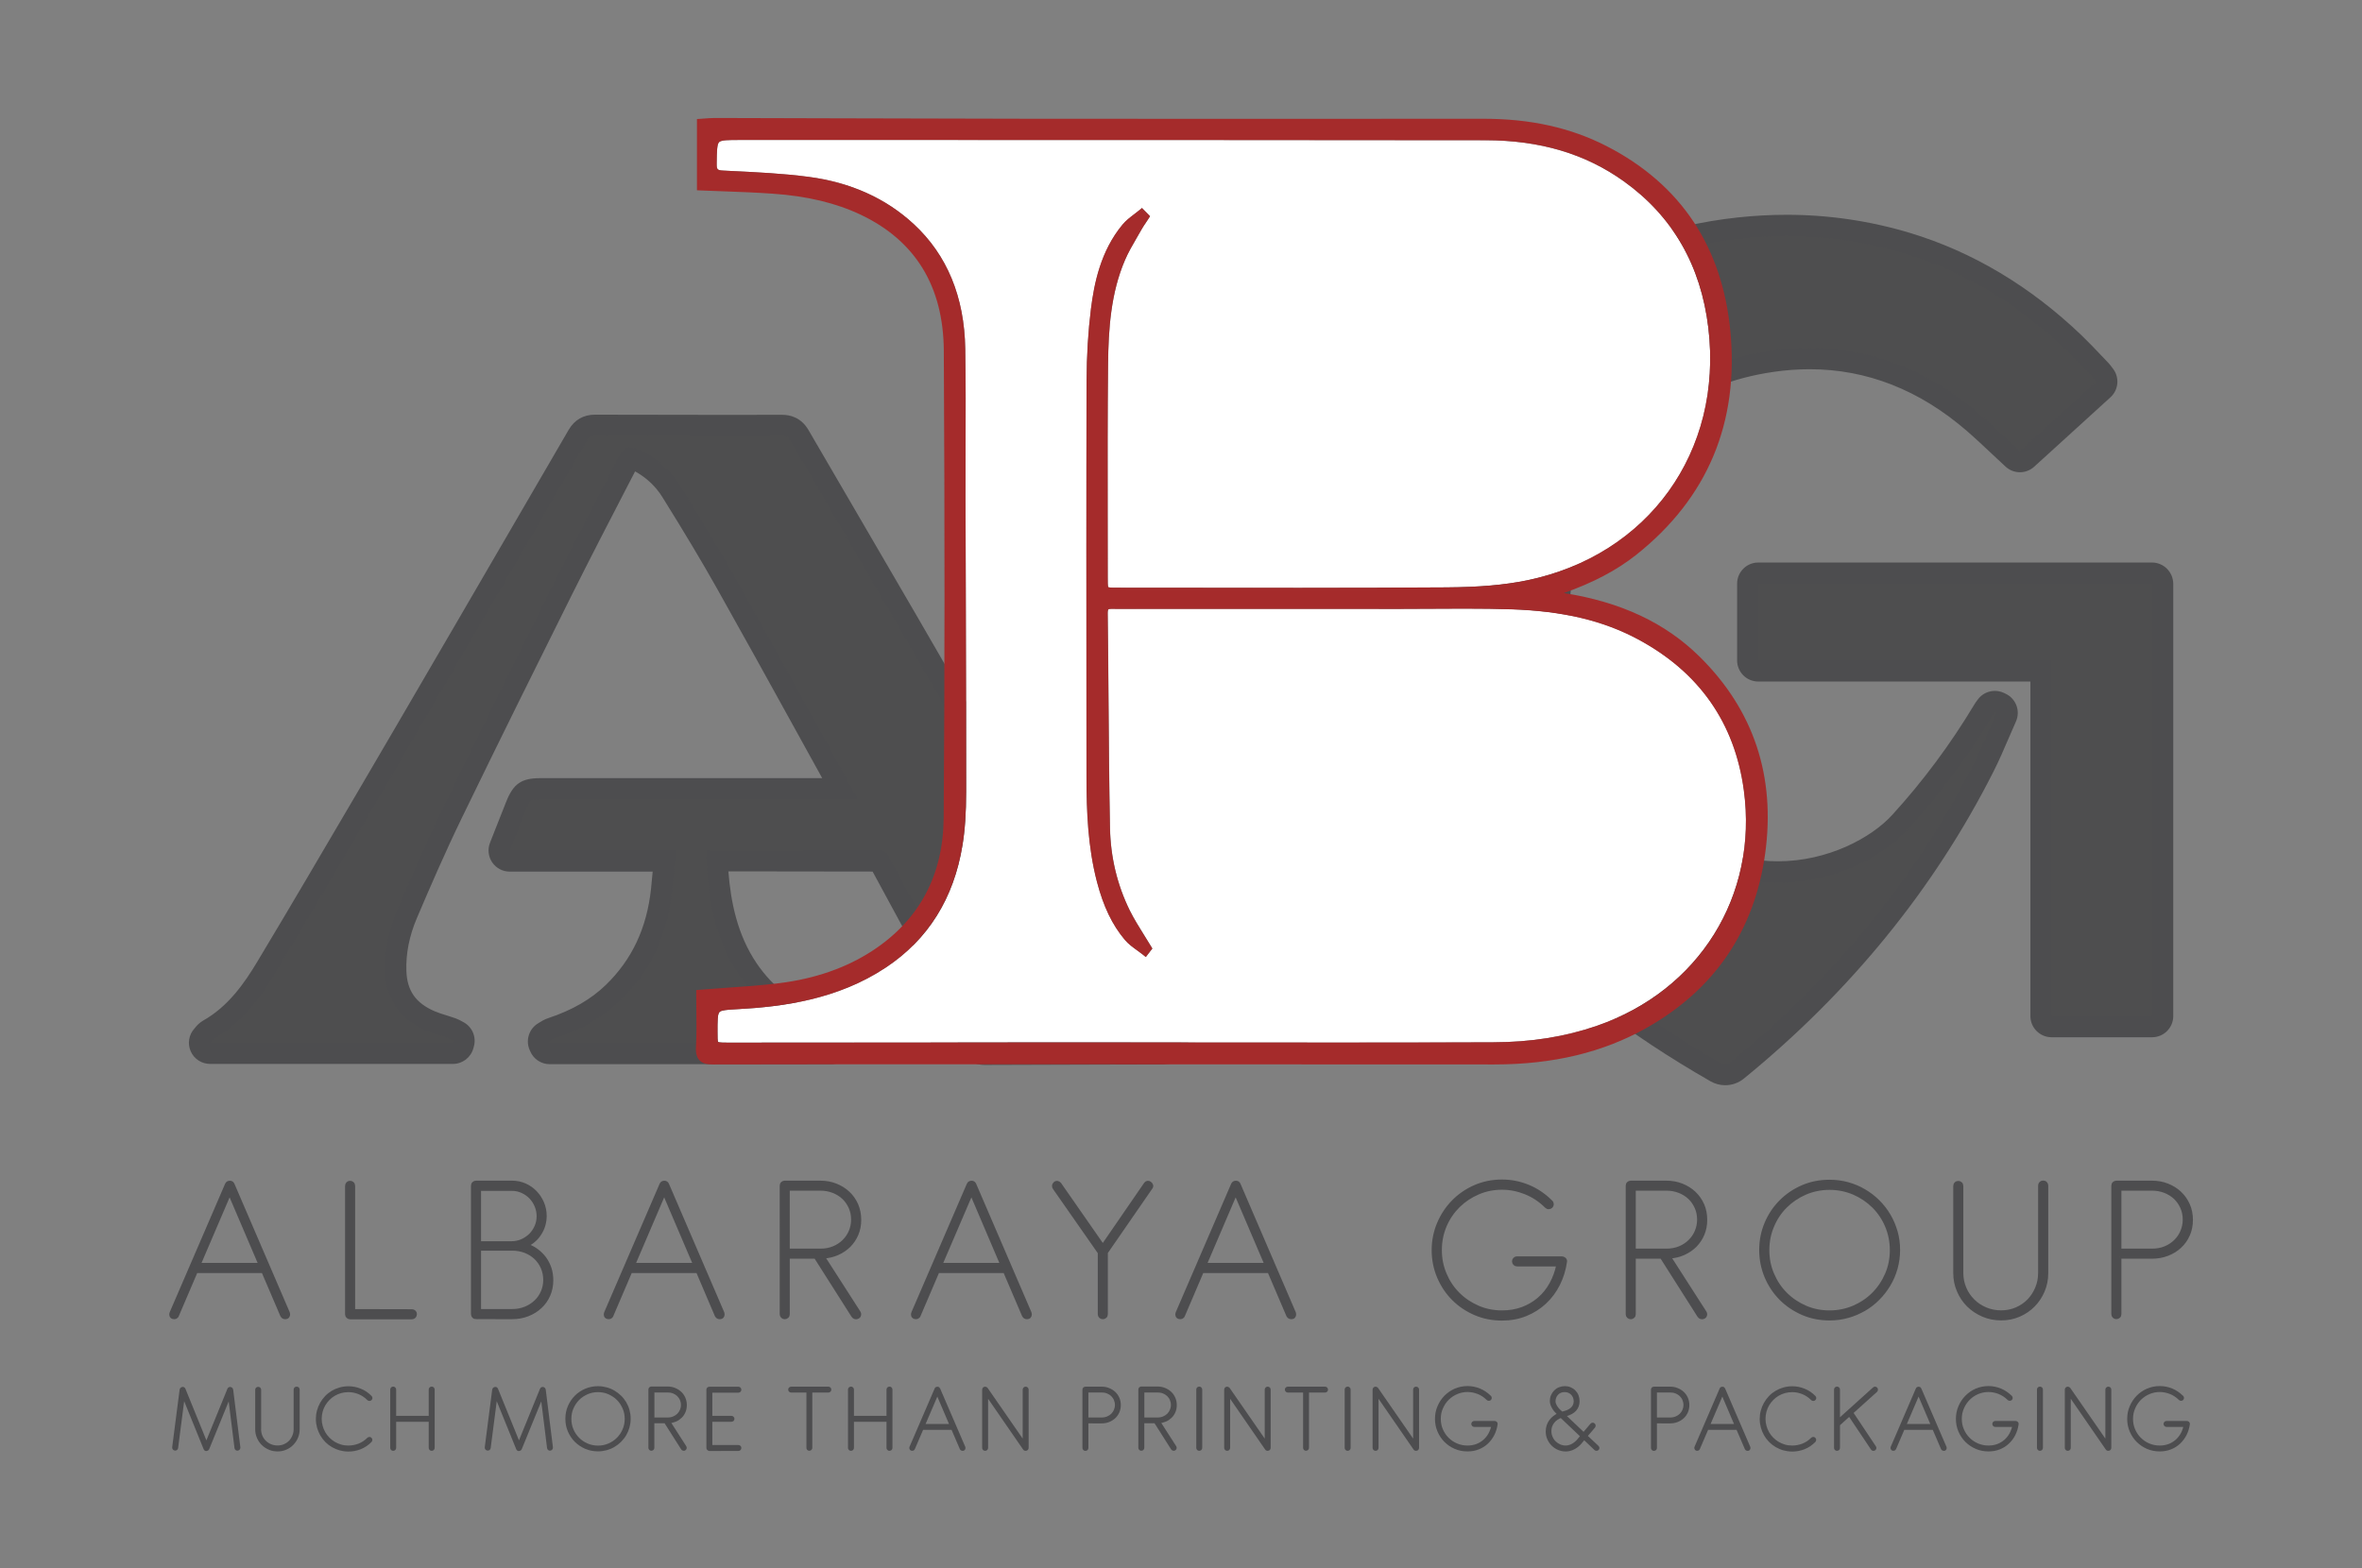 <?xml version="1.0" encoding="utf-8"?>
<!-- Generator: Adobe Illustrator 26.5.1, SVG Export Plug-In . SVG Version: 6.00 Build 0)  -->
<svg version="1.1" id="Layer_1" xmlns="http://www.w3.org/2000/svg" xmlns:xlink="http://www.w3.org/1999/xlink" x="0px" y="0px"
	 viewBox="0 0 361.28 239.89" style="enable-background:new 0 0 361.28 239.89;" xml:space="preserve">
<rect x="0" y="0" width="361.28" height="239.89" fill="#808080" stroke="none"/>
<style type="text/css">
	.st0{fill:#4D4D4F;stroke:#4D4D4F;stroke-width:0.5;stroke-miterlimit:10;}
	.st1{fill:#4D4D4F;stroke:#4D4D4F;stroke-width:0.43;stroke-linecap:round;stroke-linejoin:round;stroke-miterlimit:10;}
	.st2{fill:#4E4E4F;}
	.st3{fill:#4D4D4F;}
	.st4{fill:#FFFFFF;}
	.st5{fill:#A52B2B;}
</style>
<g>
	<g>
		<g>
			<path class="st0" d="M40.23,194.51H30l-2.88,6.74c-0.05,0.14-0.15,0.24-0.27,0.29c-0.13,0.05-0.27,0.05-0.42,0
				c-0.14-0.05-0.23-0.15-0.27-0.29c-0.04-0.14-0.03-0.27,0.03-0.4l8.47-19.64c0.1-0.22,0.26-0.32,0.5-0.32
				c0.23,0,0.38,0.11,0.47,0.32l8.45,19.64c0.05,0.14,0.06,0.28,0.02,0.41c-0.04,0.13-0.12,0.23-0.25,0.28
				c-0.14,0.05-0.28,0.06-0.42,0.01c-0.14-0.05-0.24-0.14-0.31-0.28L40.23,194.51z M30.45,193.46h9.33l-4.66-10.91L30.45,193.46z"/>
			<path class="st0" d="M54.08,200.53l8.92,0.02c0.15,0,0.27,0.05,0.37,0.14c0.1,0.09,0.15,0.21,0.15,0.35
				c0,0.16-0.05,0.29-0.15,0.4c-0.1,0.1-0.22,0.15-0.37,0.15h-9.46c-0.14,0-0.26-0.05-0.36-0.15c-0.1-0.1-0.15-0.22-0.15-0.37
				v-19.62c0-0.16,0.05-0.29,0.15-0.4c0.1-0.1,0.22-0.15,0.36-0.15c0.15,0,0.28,0.05,0.38,0.15c0.1,0.1,0.15,0.23,0.15,0.4V200.53z"
				/>
			<path class="st0" d="M72.8,201.58c-0.14,0-0.26-0.05-0.36-0.15c-0.1-0.1-0.15-0.22-0.15-0.37V181.4c0-0.15,0.05-0.28,0.15-0.37
				c0.1-0.1,0.22-0.15,0.36-0.15h5.51c0.71,0,1.37,0.14,1.99,0.41c0.61,0.27,1.15,0.65,1.6,1.12s0.81,1.01,1.07,1.63
				c0.26,0.62,0.4,1.28,0.4,1.98c0,0.5-0.07,0.97-0.2,1.42c-0.13,0.45-0.32,0.87-0.57,1.26c-0.24,0.39-0.53,0.74-0.87,1.04
				c-0.34,0.31-0.72,0.56-1.14,0.77c0.56,0.19,1.08,0.46,1.54,0.81c0.47,0.35,0.87,0.75,1.2,1.2c0.33,0.46,0.59,0.97,0.78,1.54
				c0.18,0.57,0.27,1.17,0.27,1.8c0,0.83-0.15,1.59-0.46,2.29c-0.31,0.7-0.73,1.3-1.28,1.8c-0.54,0.51-1.18,0.9-1.92,1.19
				c-0.73,0.29-1.52,0.43-2.36,0.43H72.8z M73.33,181.94v8.21h4.87c0.59,0,1.14-0.11,1.65-0.34c0.51-0.23,0.94-0.53,1.31-0.9
				c0.37-0.38,0.65-0.81,0.86-1.3s0.31-1,0.31-1.54c0-0.53-0.1-1.04-0.3-1.54c-0.2-0.5-0.48-0.93-0.84-1.32
				c-0.36-0.38-0.79-0.69-1.29-0.92c-0.5-0.23-1.03-0.35-1.62-0.35H73.33z M73.33,191.1v9.42h5.04c0.72,0,1.39-0.13,2-0.38
				c0.61-0.25,1.13-0.59,1.58-1.02c0.44-0.42,0.78-0.92,1.03-1.5c0.24-0.57,0.36-1.17,0.36-1.81c0-0.67-0.13-1.29-0.38-1.87
				c-0.25-0.58-0.6-1.08-1.04-1.5c-0.44-0.42-0.97-0.75-1.58-0.99s-1.28-0.36-2-0.36H73.33z"/>
			<path class="st0" d="M106.7,194.51H96.46l-2.88,6.74c-0.05,0.14-0.15,0.24-0.27,0.29c-0.13,0.05-0.27,0.05-0.42,0
				c-0.14-0.05-0.23-0.15-0.27-0.29c-0.04-0.14-0.03-0.27,0.03-0.4l8.47-19.64c0.1-0.22,0.26-0.32,0.5-0.32
				c0.23,0,0.38,0.11,0.47,0.32l8.45,19.64c0.05,0.14,0.06,0.28,0.02,0.41s-0.12,0.23-0.25,0.28c-0.14,0.05-0.28,0.06-0.42,0.01
				c-0.14-0.05-0.24-0.14-0.31-0.28L106.7,194.51z M96.92,193.46h9.33l-4.66-10.91L96.92,193.46z"/>
			<path class="st0" d="M131.48,186.62c0,0.8-0.14,1.53-0.42,2.2s-0.67,1.25-1.16,1.75c-0.5,0.5-1.08,0.89-1.76,1.2
				c-0.68,0.3-1.41,0.48-2.2,0.53l5.45,8.49c0.09,0.16,0.1,0.32,0.05,0.46c-0.05,0.15-0.16,0.25-0.31,0.3
				c-0.13,0.05-0.26,0.06-0.38,0.01c-0.12-0.05-0.22-0.13-0.3-0.25l-5.71-8.99h-4.19v8.74c0,0.15-0.05,0.28-0.15,0.37
				c-0.1,0.1-0.23,0.15-0.38,0.15c-0.14,0-0.26-0.05-0.36-0.15c-0.1-0.1-0.15-0.22-0.15-0.37V181.4c0-0.15,0.05-0.28,0.15-0.37
				c0.1-0.1,0.22-0.15,0.36-0.15h5.45c0.84,0,1.63,0.14,2.36,0.43c0.73,0.29,1.37,0.68,1.92,1.2c0.54,0.51,0.97,1.12,1.28,1.82
				C131.32,185.03,131.48,185.79,131.48,186.62z M120.55,181.92v9.36h4.95c0.72,0,1.38-0.12,1.99-0.37s1.12-0.59,1.56-1.02
				c0.44-0.43,0.78-0.93,1.02-1.5c0.24-0.57,0.36-1.17,0.36-1.8c0-0.66-0.12-1.27-0.37-1.84c-0.25-0.57-0.59-1.07-1.03-1.49
				s-0.97-0.75-1.58-0.99c-0.61-0.24-1.27-0.36-2-0.36H120.55z"/>
			<path class="st0" d="M153.68,194.51h-10.23l-2.88,6.74c-0.05,0.14-0.15,0.24-0.27,0.29s-0.27,0.05-0.42,0
				c-0.14-0.05-0.23-0.15-0.27-0.29c-0.04-0.14-0.03-0.27,0.03-0.4l8.47-19.64c0.1-0.22,0.26-0.32,0.5-0.32
				c0.23,0,0.38,0.11,0.47,0.32l8.45,19.64c0.05,0.14,0.06,0.28,0.02,0.41c-0.04,0.13-0.12,0.23-0.25,0.28
				c-0.14,0.05-0.28,0.06-0.42,0.01c-0.14-0.05-0.24-0.14-0.31-0.28L153.68,194.51z M143.9,193.46h9.33l-4.65-10.91L143.9,193.46z"
				/>
			<path class="st0" d="M168.68,190.6l6.55-9.52c0.09-0.11,0.19-0.17,0.32-0.18c0.12-0.01,0.23,0.02,0.33,0.1
				c0.12,0.08,0.2,0.19,0.25,0.33s0,0.3-0.14,0.46l-6.79,9.83v9.44c0,0.15-0.05,0.28-0.15,0.37c-0.1,0.1-0.22,0.15-0.37,0.15
				s-0.27-0.05-0.37-0.15c-0.1-0.1-0.15-0.22-0.15-0.37v-9.42l-6.87-9.84c-0.1-0.12-0.14-0.25-0.13-0.39
				c0.01-0.14,0.08-0.26,0.19-0.37c0.11-0.1,0.23-0.14,0.38-0.12c0.15,0.02,0.26,0.08,0.35,0.2L168.68,190.6z"/>
			<path class="st0" d="M194.11,194.51h-10.23l-2.88,6.74c-0.05,0.14-0.15,0.24-0.27,0.29s-0.27,0.05-0.42,0
				c-0.14-0.05-0.23-0.15-0.27-0.29c-0.04-0.14-0.03-0.27,0.03-0.4l8.47-19.64c0.1-0.22,0.26-0.32,0.5-0.32
				c0.23,0,0.38,0.11,0.47,0.32l8.45,19.64c0.05,0.14,0.06,0.28,0.02,0.41s-0.12,0.23-0.25,0.28c-0.14,0.05-0.28,0.06-0.42,0.01
				c-0.14-0.05-0.24-0.14-0.31-0.28L194.11,194.51z M184.33,193.46h9.33L189,182.55L184.33,193.46z"/>
			<path class="st0" d="M220.29,191.25c0,1.31,0.25,2.55,0.74,3.7c0.49,1.15,1.16,2.16,2.02,3.01c0.86,0.86,1.86,1.53,3.01,2.03
				c1.15,0.5,2.38,0.74,3.69,0.74c1.13,0,2.17-0.18,3.12-0.53c0.95-0.36,1.79-0.85,2.53-1.49c0.74-0.64,1.35-1.4,1.84-2.29
				c0.49-0.89,0.84-1.86,1.06-2.92h-6.26c-0.15,0-0.27-0.05-0.37-0.15c-0.1-0.1-0.15-0.23-0.15-0.38c0-0.14,0.05-0.26,0.15-0.36
				c0.1-0.1,0.22-0.15,0.37-0.15h6.82c0.16,0,0.3,0.05,0.42,0.15c0.12,0.1,0.17,0.22,0.16,0.37c-0.17,1.25-0.53,2.41-1.07,3.49
				c-0.54,1.08-1.23,2.01-2.08,2.8c-0.85,0.79-1.82,1.4-2.93,1.85c-1.11,0.45-2.32,0.67-3.62,0.67c-1.47,0-2.84-0.27-4.11-0.82
				c-1.28-0.55-2.39-1.3-3.34-2.25c-0.95-0.95-1.69-2.07-2.24-3.35c-0.54-1.28-0.82-2.64-0.82-4.1c0-1.43,0.27-2.79,0.81-4.07
				c0.54-1.28,1.28-2.4,2.22-3.36c0.94-0.96,2.05-1.73,3.33-2.29c1.28-0.56,2.66-0.84,4.15-0.84c1.38,0,2.71,0.26,4,0.79
				c1.29,0.53,2.45,1.31,3.5,2.36c0.12,0.12,0.17,0.25,0.17,0.38c-0.01,0.14-0.06,0.26-0.15,0.36c-0.11,0.1-0.23,0.15-0.37,0.15
				c-0.14,0.01-0.27-0.05-0.39-0.17c-0.94-0.93-1.99-1.63-3.17-2.1c-1.17-0.47-2.37-0.71-3.59-0.71c-1.28,0-2.5,0.24-3.64,0.73
				c-1.14,0.49-2.14,1.15-3.01,2c-0.86,0.85-1.55,1.85-2.05,3.01C220.55,188.66,220.29,189.91,220.29,191.25z"/>
			<path class="st0" d="M260.88,186.62c0,0.8-0.14,1.53-0.42,2.2s-0.67,1.25-1.16,1.75c-0.5,0.5-1.08,0.89-1.76,1.2
				s-1.41,0.48-2.2,0.53l5.45,8.49c0.09,0.16,0.1,0.32,0.05,0.46c-0.05,0.15-0.16,0.25-0.31,0.3c-0.13,0.05-0.26,0.06-0.38,0.01
				c-0.12-0.05-0.22-0.13-0.3-0.25l-5.71-8.99h-4.19v8.74c0,0.15-0.05,0.28-0.15,0.37s-0.23,0.15-0.38,0.15
				c-0.14,0-0.26-0.05-0.36-0.15s-0.15-0.22-0.15-0.37V181.4c0-0.15,0.05-0.28,0.15-0.37s0.22-0.15,0.36-0.15h5.45
				c0.84,0,1.63,0.14,2.36,0.43c0.73,0.29,1.37,0.68,1.92,1.2c0.54,0.51,0.97,1.12,1.28,1.82
				C260.73,185.03,260.88,185.79,260.88,186.62z M249.95,181.92v9.36h4.95c0.72,0,1.38-0.12,1.99-0.37s1.12-0.59,1.56-1.02
				c0.44-0.43,0.78-0.93,1.02-1.5c0.24-0.57,0.36-1.17,0.36-1.8c0-0.66-0.12-1.27-0.37-1.84s-0.59-1.07-1.03-1.49
				c-0.44-0.42-0.97-0.75-1.58-0.99c-0.61-0.24-1.27-0.36-2-0.36H249.95z"/>
			<path class="st0" d="M279.84,180.74c0.97,0,1.9,0.12,2.8,0.37s1.73,0.6,2.51,1.06c0.78,0.46,1.49,1,2.13,1.64
				c0.64,0.64,1.19,1.34,1.65,2.12c0.46,0.78,0.81,1.62,1.07,2.51s0.38,1.83,0.38,2.8c0,0.97-0.13,1.9-0.38,2.8
				c-0.25,0.9-0.61,1.74-1.07,2.51s-1.01,1.49-1.65,2.13c-0.64,0.65-1.35,1.2-2.13,1.65c-0.78,0.45-1.62,0.81-2.51,1.06
				s-1.83,0.38-2.8,0.38c-1.46,0-2.84-0.27-4.11-0.82s-2.39-1.3-3.34-2.25c-0.95-0.95-1.69-2.07-2.24-3.35
				c-0.54-1.28-0.82-2.65-0.82-4.11c0-1.46,0.27-2.82,0.82-4.1c0.54-1.28,1.29-2.39,2.24-3.34s2.06-1.7,3.34-2.25
				S278.38,180.74,279.84,180.74z M279.84,181.79c-1.31,0-2.54,0.25-3.69,0.74c-1.15,0.5-2.15,1.17-3.01,2.02
				c-0.86,0.85-1.53,1.85-2.02,3.01c-0.49,1.15-0.74,2.38-0.74,3.69c0,1.31,0.24,2.55,0.74,3.7c0.49,1.15,1.16,2.16,2.02,3.01
				c0.86,0.86,1.86,1.53,3.01,2.03c1.15,0.5,2.38,0.74,3.69,0.74c1.3,0,2.53-0.25,3.69-0.74c1.15-0.5,2.16-1.17,3.01-2.03
				c0.86-0.86,1.53-1.86,2.03-3.01s0.74-2.39,0.74-3.7c0-1.3-0.25-2.53-0.74-3.69s-1.17-2.16-2.03-3.01
				c-0.86-0.85-1.86-1.52-3.01-2.02C282.37,182.04,281.14,181.79,279.84,181.79z"/>
			<path class="st0" d="M300.05,194.74c0,0.84,0.16,1.62,0.47,2.35s0.74,1.36,1.29,1.9c0.54,0.54,1.18,0.96,1.92,1.27
				c0.73,0.31,1.52,0.46,2.36,0.46c0.84,0,1.62-0.16,2.34-0.47c0.72-0.31,1.34-0.74,1.87-1.28c0.52-0.54,0.93-1.17,1.24-1.91
				s0.45-1.51,0.45-2.34v-13.34c0-0.15,0.05-0.27,0.15-0.37c0.1-0.1,0.22-0.15,0.36-0.15c0.16,0,0.29,0.05,0.39,0.15
				c0.1,0.1,0.15,0.22,0.15,0.37v13.4c0,0.97-0.18,1.88-0.54,2.72c-0.36,0.85-0.85,1.58-1.47,2.21c-0.62,0.63-1.35,1.13-2.2,1.5
				s-1.76,0.55-2.74,0.55c-0.99,0-1.92-0.18-2.78-0.55c-0.86-0.37-1.61-0.87-2.25-1.5s-1.14-1.38-1.5-2.23
				c-0.37-0.85-0.55-1.76-0.55-2.73v-13.29c0-0.16,0.05-0.29,0.15-0.39c0.1-0.1,0.23-0.15,0.38-0.15c0.14,0,0.26,0.05,0.36,0.15
				c0.1,0.1,0.15,0.23,0.15,0.39V194.74z"/>
			<path class="st0" d="M324.23,192.31v8.74c0,0.15-0.05,0.28-0.15,0.37c-0.1,0.1-0.23,0.15-0.38,0.15c-0.14,0-0.26-0.05-0.36-0.15
				s-0.15-0.22-0.15-0.37V181.4c0-0.15,0.05-0.28,0.15-0.37s0.22-0.15,0.36-0.15h5.45c0.84,0,1.63,0.14,2.36,0.43
				c0.73,0.29,1.37,0.68,1.92,1.2c0.54,0.51,0.97,1.12,1.28,1.82c0.31,0.7,0.46,1.47,0.46,2.3s-0.15,1.59-0.46,2.29
				s-0.73,1.3-1.28,1.8c-0.54,0.51-1.18,0.9-1.92,1.18c-0.73,0.28-1.52,0.42-2.36,0.42H324.23z M324.23,181.92v9.36h4.95
				c0.72,0,1.38-0.12,1.99-0.37s1.12-0.59,1.56-1.02c0.44-0.43,0.78-0.93,1.02-1.5c0.24-0.57,0.36-1.17,0.36-1.8
				c0-0.66-0.12-1.27-0.37-1.84s-0.59-1.07-1.03-1.49c-0.44-0.42-0.97-0.75-1.58-0.99c-0.61-0.24-1.27-0.36-2-0.36H324.23z"/>
		</g>
	</g>
	<g>
		<g>
			<path class="st1" d="M28.06,213.53l-1.03,7.98c-0.01,0.07-0.04,0.12-0.09,0.16c-0.05,0.04-0.11,0.05-0.18,0.04
				c-0.06-0.01-0.12-0.04-0.16-0.09c-0.04-0.05-0.06-0.11-0.05-0.18l1.14-8.83c0-0.06,0.04-0.12,0.1-0.15
				c0.01-0.01,0.02-0.02,0.03-0.02l0.03-0.02c0.06-0.03,0.12-0.03,0.18-0.01c0.06,0.02,0.11,0.06,0.13,0.13l3.41,8.39l3.42-8.39
				c0.02-0.06,0.07-0.1,0.12-0.12c0.06-0.02,0.12-0.02,0.18,0l0.01,0.01c0.09,0.03,0.14,0.09,0.15,0.18l1.1,8.84
				c0,0.07-0.01,0.13-0.05,0.18c-0.04,0.05-0.09,0.08-0.16,0.09c-0.06,0.01-0.12,0-0.17-0.04s-0.08-0.09-0.09-0.16l-0.99-7.96
				l-3.3,8.08c-0.05,0.09-0.12,0.14-0.21,0.14c-0.04,0.01-0.09,0-0.13-0.02c-0.04-0.02-0.08-0.06-0.1-0.12L28.06,213.53z"/>
			<path class="st1" d="M39.72,218.65c0,0.38,0.07,0.74,0.21,1.07c0.14,0.33,0.34,0.62,0.58,0.86c0.25,0.24,0.54,0.44,0.87,0.57
				c0.33,0.14,0.69,0.21,1.07,0.21c0.38,0,0.74-0.07,1.06-0.21c0.33-0.14,0.61-0.33,0.85-0.58c0.24-0.24,0.42-0.53,0.56-0.87
				s0.21-0.69,0.21-1.06v-6.05c0-0.07,0.02-0.12,0.07-0.17c0.05-0.04,0.1-0.06,0.17-0.06c0.07,0,0.13,0.02,0.18,0.06
				c0.04,0.04,0.07,0.1,0.07,0.17v6.08c0,0.44-0.08,0.85-0.25,1.24c-0.16,0.38-0.39,0.72-0.67,1c-0.28,0.29-0.61,0.51-1,0.68
				c-0.38,0.17-0.8,0.25-1.24,0.25c-0.45,0-0.87-0.08-1.26-0.25c-0.39-0.17-0.73-0.39-1.02-0.68c-0.29-0.29-0.52-0.62-0.68-1.01
				c-0.17-0.39-0.25-0.8-0.25-1.24v-6.03c0-0.07,0.02-0.13,0.07-0.18c0.05-0.04,0.1-0.06,0.17-0.06c0.06,0,0.12,0.02,0.17,0.06
				c0.05,0.04,0.07,0.1,0.07,0.18V218.65z"/>
			<path class="st1" d="M56.68,213.72c0.05,0.05,0.07,0.1,0.07,0.17c0,0.06-0.02,0.12-0.07,0.16c-0.04,0.05-0.1,0.07-0.17,0.07
				c-0.07,0-0.12-0.03-0.17-0.07c-0.43-0.43-0.91-0.75-1.43-0.96c-0.53-0.21-1.06-0.32-1.62-0.32c-0.4,0-0.78,0.05-1.15,0.15
				c-0.37,0.1-0.71,0.25-1.03,0.43c-0.32,0.19-0.61,0.41-0.87,0.68s-0.48,0.55-0.67,0.87c-0.19,0.32-0.33,0.66-0.43,1.03
				c-0.1,0.37-0.15,0.75-0.15,1.14c0,0.39,0.05,0.76,0.15,1.12c0.1,0.36,0.24,0.7,0.42,1.02c0.18,0.32,0.4,0.61,0.66,0.87
				c0.26,0.26,0.54,0.49,0.86,0.68s0.66,0.34,1.03,0.45s0.76,0.16,1.17,0.16c0.56,0,1.1-0.1,1.62-0.3c0.52-0.2,1-0.51,1.43-0.94
				c0.05-0.05,0.11-0.08,0.18-0.08s0.12,0.02,0.16,0.07c0.05,0.04,0.07,0.1,0.07,0.17c0,0.07-0.03,0.12-0.07,0.17
				c-0.47,0.48-1,0.83-1.58,1.06c-0.58,0.23-1.18,0.34-1.8,0.34c-0.44,0-0.86-0.06-1.27-0.17c-0.41-0.12-0.79-0.28-1.14-0.48
				s-0.67-0.45-0.96-0.74s-0.54-0.62-0.74-0.97c-0.21-0.36-0.36-0.74-0.48-1.14c-0.11-0.41-0.17-0.83-0.17-1.27
				c0-0.42,0.05-0.83,0.16-1.23c0.11-0.4,0.26-0.78,0.46-1.13c0.2-0.35,0.44-0.68,0.72-0.98c0.28-0.3,0.6-0.55,0.96-0.77
				c0.35-0.21,0.74-0.38,1.16-0.5c0.42-0.12,0.86-0.18,1.32-0.18c0.62,0,1.22,0.12,1.8,0.36C55.68,212.88,56.21,213.24,56.68,213.72
				z"/>
			<path class="st1" d="M60.38,216.83h5.41v-4.24c0-0.07,0.02-0.12,0.07-0.17c0.05-0.04,0.1-0.07,0.17-0.07
				c0.07,0,0.12,0.02,0.17,0.07c0.04,0.04,0.07,0.1,0.07,0.17v8.92c0,0.07-0.02,0.12-0.07,0.17c-0.05,0.04-0.1,0.07-0.17,0.07
				c-0.07,0-0.13-0.02-0.17-0.07c-0.05-0.04-0.07-0.1-0.07-0.17v-4.21h-5.41v4.21c0,0.07-0.02,0.12-0.07,0.17
				c-0.05,0.04-0.1,0.07-0.17,0.07c-0.06,0-0.12-0.02-0.17-0.07c-0.05-0.04-0.07-0.1-0.07-0.17v-8.92c0-0.07,0.02-0.12,0.07-0.17
				c0.05-0.04,0.1-0.07,0.17-0.07c0.07,0,0.13,0.02,0.17,0.07c0.05,0.04,0.07,0.1,0.07,0.17V216.83z"/>
			<path class="st1" d="M75.87,213.53l-1.03,7.98c-0.01,0.07-0.04,0.12-0.09,0.16c-0.05,0.04-0.11,0.05-0.18,0.04
				c-0.06-0.01-0.12-0.04-0.16-0.09c-0.04-0.05-0.06-0.11-0.05-0.18l1.14-8.83c0-0.06,0.04-0.12,0.1-0.15
				c0.01-0.01,0.02-0.02,0.03-0.02l0.03-0.02c0.06-0.03,0.12-0.03,0.18-0.01c0.06,0.02,0.11,0.06,0.13,0.13l3.41,8.39l3.42-8.39
				c0.02-0.06,0.07-0.1,0.12-0.12c0.06-0.02,0.12-0.02,0.18,0l0.01,0.01c0.09,0.03,0.14,0.09,0.15,0.18l1.1,8.84
				c0,0.07-0.01,0.13-0.05,0.18c-0.04,0.05-0.09,0.08-0.16,0.09c-0.06,0.01-0.12,0-0.17-0.04s-0.08-0.09-0.09-0.16l-0.99-7.96
				l-3.3,8.08c-0.05,0.09-0.12,0.14-0.21,0.14c-0.04,0.01-0.09,0-0.13-0.02c-0.04-0.02-0.08-0.06-0.1-0.12L75.87,213.53z"/>
			<path class="st1" d="M91.47,212.29c0.44,0,0.86,0.06,1.27,0.17c0.41,0.11,0.79,0.27,1.14,0.48c0.35,0.21,0.68,0.46,0.97,0.74
				s0.54,0.61,0.75,0.96c0.21,0.36,0.37,0.73,0.48,1.14s0.17,0.83,0.17,1.27s-0.06,0.87-0.17,1.27s-0.28,0.79-0.48,1.14
				s-0.46,0.67-0.75,0.97c-0.29,0.29-0.61,0.54-0.97,0.75c-0.35,0.21-0.73,0.37-1.14,0.48s-0.83,0.17-1.27,0.17
				c-0.67,0-1.29-0.12-1.87-0.37c-0.58-0.25-1.08-0.59-1.52-1.02c-0.43-0.43-0.77-0.94-1.02-1.52s-0.37-1.2-0.37-1.86
				s0.12-1.28,0.37-1.86s0.59-1.08,1.02-1.52c0.43-0.43,0.94-0.77,1.52-1.02S90.81,212.29,91.47,212.29z M91.47,212.77
				c-0.6,0-1.16,0.11-1.68,0.34c-0.52,0.23-0.98,0.53-1.36,0.92s-0.69,0.84-0.92,1.37s-0.33,1.08-0.33,1.67
				c0,0.6,0.11,1.16,0.33,1.68s0.53,0.98,0.92,1.37s0.84,0.7,1.36,0.92c0.52,0.22,1.08,0.34,1.68,0.34c0.59,0,1.15-0.11,1.67-0.34
				c0.52-0.22,0.98-0.53,1.37-0.92c0.39-0.39,0.7-0.85,0.92-1.37s0.34-1.08,0.34-1.68c0-0.59-0.11-1.15-0.34-1.67
				s-0.53-0.98-0.92-1.37c-0.39-0.39-0.85-0.69-1.37-0.92C92.62,212.88,92.06,212.77,91.47,212.77z"/>
			<path class="st1" d="M104.84,214.96c0,0.36-0.06,0.69-0.19,1c-0.13,0.3-0.3,0.57-0.53,0.79c-0.23,0.22-0.49,0.41-0.8,0.54
				s-0.64,0.22-1,0.24l2.47,3.85c0.04,0.07,0.05,0.14,0.02,0.21s-0.07,0.11-0.14,0.14c-0.06,0.02-0.12,0.03-0.17,0
				c-0.06-0.02-0.1-0.06-0.14-0.12l-2.59-4.08h-1.9v3.97c0,0.07-0.02,0.12-0.07,0.17c-0.05,0.04-0.1,0.07-0.17,0.07
				c-0.06,0-0.12-0.02-0.17-0.07c-0.05-0.04-0.07-0.1-0.07-0.17v-8.92c0-0.07,0.02-0.12,0.07-0.17c0.05-0.04,0.1-0.07,0.17-0.07
				h2.47c0.38,0,0.74,0.06,1.07,0.2c0.33,0.13,0.62,0.31,0.87,0.54s0.44,0.51,0.58,0.82C104.77,214.24,104.84,214.59,104.84,214.96z
				 M99.88,212.83v4.25h2.25c0.33,0,0.63-0.06,0.9-0.17c0.27-0.11,0.51-0.27,0.71-0.46c0.2-0.2,0.35-0.42,0.46-0.68
				c0.11-0.26,0.17-0.53,0.17-0.82c0-0.3-0.06-0.58-0.17-0.84s-0.27-0.48-0.47-0.68c-0.2-0.19-0.44-0.34-0.71-0.45
				c-0.28-0.11-0.58-0.16-0.91-0.16H99.88z"/>
			<path class="st1" d="M108.48,221.75c-0.07,0-0.12-0.03-0.16-0.08s-0.06-0.11-0.06-0.18v-8.89c0-0.07,0.03-0.13,0.08-0.17
				c0.05-0.04,0.11-0.06,0.18-0.06h4.42c0.07,0,0.12,0.02,0.17,0.07c0.04,0.04,0.07,0.1,0.07,0.17c0,0.07-0.02,0.13-0.07,0.17
				s-0.1,0.07-0.17,0.07h-4.2v3.98h3.14c0.07,0,0.13,0.02,0.17,0.07c0.05,0.04,0.07,0.1,0.07,0.17s-0.02,0.12-0.07,0.17
				s-0.1,0.06-0.17,0.06h-3.14v3.99h4.2c0.07,0,0.12,0.02,0.17,0.07c0.04,0.04,0.07,0.1,0.07,0.16c0,0.07-0.02,0.13-0.07,0.18
				c-0.04,0.04-0.1,0.07-0.17,0.07H108.48z"/>
			<path class="st1" d="M124.03,212.83v8.67c0,0.07-0.02,0.13-0.07,0.17c-0.05,0.04-0.1,0.07-0.17,0.07s-0.12-0.02-0.17-0.07
				c-0.04-0.05-0.06-0.11-0.06-0.17v-8.67h-2.55c-0.07,0-0.12-0.02-0.17-0.07s-0.07-0.1-0.07-0.17c0-0.06,0.02-0.12,0.07-0.16
				s0.1-0.07,0.17-0.07h5.69c0.07,0,0.12,0.02,0.17,0.07s0.07,0.1,0.07,0.17s-0.02,0.12-0.07,0.17c-0.04,0.04-0.1,0.06-0.17,0.06
				H124.03z"/>
			<path class="st1" d="M130.4,216.83h5.41v-4.24c0-0.07,0.02-0.12,0.07-0.17c0.05-0.04,0.1-0.07,0.17-0.07s0.12,0.02,0.17,0.07
				c0.04,0.04,0.07,0.1,0.07,0.17v8.92c0,0.07-0.02,0.12-0.07,0.17c-0.05,0.04-0.1,0.07-0.17,0.07c-0.07,0-0.13-0.02-0.17-0.07
				c-0.05-0.04-0.07-0.1-0.07-0.17v-4.21h-5.41v4.21c0,0.07-0.02,0.12-0.07,0.17c-0.05,0.04-0.1,0.07-0.17,0.07
				c-0.06,0-0.12-0.02-0.17-0.07c-0.05-0.04-0.07-0.1-0.07-0.17v-8.92c0-0.07,0.02-0.12,0.07-0.17c0.05-0.04,0.1-0.07,0.17-0.07
				c0.07,0,0.13,0.02,0.17,0.07c0.05,0.04,0.07,0.1,0.07,0.17V216.83z"/>
			<path class="st1" d="M145.69,218.54h-4.64l-1.31,3.06c-0.02,0.06-0.07,0.11-0.12,0.13c-0.06,0.02-0.12,0.02-0.19,0
				c-0.06-0.03-0.1-0.07-0.12-0.13c-0.02-0.06-0.01-0.12,0.01-0.18l3.84-8.91c0.04-0.1,0.12-0.15,0.23-0.15
				c0.1,0,0.17,0.05,0.21,0.15l3.84,8.91c0.02,0.06,0.03,0.13,0.01,0.19s-0.06,0.1-0.11,0.13c-0.06,0.02-0.13,0.03-0.19,0
				c-0.06-0.02-0.11-0.07-0.14-0.13L145.69,218.54z M141.25,218.07h4.23l-2.11-4.95L141.25,218.07z"/>
			<path class="st1" d="M150.92,213.31v8.2c0,0.07-0.02,0.12-0.07,0.17c-0.05,0.04-0.1,0.07-0.17,0.07c-0.06,0-0.12-0.02-0.17-0.07
				c-0.05-0.04-0.07-0.1-0.07-0.17v-8.91c0-0.07,0.02-0.12,0.07-0.17c0.05-0.04,0.1-0.07,0.17-0.07c0.02,0,0.04,0.01,0.07,0.02
				c0.01,0,0.02,0,0.02,0.01l0.04,0.02c0.03,0.02,0.05,0.04,0.07,0.05l5.76,8.32v-8.18c0-0.07,0.02-0.12,0.07-0.17
				c0.05-0.05,0.1-0.07,0.17-0.07c0.07,0,0.12,0.02,0.17,0.07s0.07,0.1,0.07,0.17v8.91c0,0.07-0.02,0.12-0.07,0.17
				c-0.05,0.04-0.1,0.07-0.17,0.07h-0.02c-0.05,0-0.1-0.02-0.14-0.05c-0.02-0.02-0.03-0.04-0.04-0.04L150.92,213.31z"/>
			<path class="st1" d="M166.26,217.55v3.97c0,0.07-0.02,0.12-0.07,0.17c-0.05,0.04-0.1,0.07-0.17,0.07c-0.06,0-0.12-0.02-0.17-0.07
				c-0.05-0.04-0.07-0.1-0.07-0.17v-8.92c0-0.07,0.02-0.12,0.07-0.17c0.05-0.04,0.1-0.07,0.17-0.07h2.47c0.38,0,0.74,0.06,1.07,0.2
				c0.33,0.13,0.62,0.31,0.87,0.54s0.44,0.51,0.58,0.82c0.14,0.32,0.21,0.67,0.21,1.04s-0.07,0.72-0.21,1.04
				c-0.14,0.32-0.33,0.59-0.58,0.82s-0.54,0.41-0.87,0.54c-0.33,0.13-0.69,0.19-1.07,0.19H166.26z M166.26,212.83v4.25h2.25
				c0.33,0,0.63-0.06,0.9-0.17c0.27-0.11,0.51-0.27,0.71-0.46c0.2-0.2,0.35-0.42,0.46-0.68c0.11-0.26,0.17-0.53,0.17-0.82
				c0-0.3-0.06-0.58-0.17-0.84c-0.11-0.26-0.27-0.48-0.47-0.68c-0.2-0.19-0.44-0.34-0.72-0.45s-0.58-0.16-0.91-0.16H166.26z"/>
			<path class="st1" d="M179.78,214.96c0,0.36-0.06,0.69-0.19,1c-0.13,0.3-0.3,0.57-0.53,0.79c-0.23,0.22-0.49,0.41-0.8,0.54
				s-0.64,0.22-1,0.24l2.47,3.85c0.04,0.07,0.05,0.14,0.02,0.21s-0.07,0.11-0.14,0.14c-0.06,0.02-0.12,0.03-0.17,0
				c-0.06-0.02-0.1-0.06-0.14-0.12l-2.59-4.08h-1.9v3.97c0,0.07-0.02,0.12-0.07,0.17c-0.05,0.04-0.1,0.07-0.17,0.07
				c-0.06,0-0.12-0.02-0.17-0.07c-0.05-0.04-0.07-0.1-0.07-0.17v-8.92c0-0.07,0.02-0.12,0.07-0.17c0.05-0.04,0.1-0.07,0.17-0.07
				h2.47c0.38,0,0.74,0.06,1.07,0.2c0.33,0.13,0.62,0.31,0.87,0.54s0.44,0.51,0.58,0.82C179.71,214.24,179.78,214.59,179.78,214.96z
				 M174.82,212.83v4.25h2.25c0.33,0,0.63-0.06,0.9-0.17c0.27-0.11,0.51-0.27,0.71-0.46c0.2-0.2,0.35-0.42,0.46-0.68
				c0.11-0.26,0.17-0.53,0.17-0.82c0-0.3-0.06-0.58-0.17-0.84c-0.11-0.26-0.27-0.48-0.47-0.68c-0.2-0.19-0.44-0.34-0.72-0.45
				s-0.58-0.16-0.91-0.16H174.82z"/>
			<path class="st1" d="M183.67,221.51c0,0.07-0.02,0.12-0.07,0.17c-0.05,0.04-0.1,0.07-0.17,0.07c-0.06,0-0.12-0.02-0.17-0.07
				c-0.05-0.04-0.07-0.1-0.07-0.17v-8.92c0-0.07,0.02-0.12,0.07-0.17c0.05-0.04,0.1-0.07,0.17-0.07c0.07,0,0.13,0.02,0.17,0.07
				c0.05,0.04,0.07,0.1,0.07,0.17V221.51z"/>
			<path class="st1" d="M187.94,213.31v8.2c0,0.07-0.02,0.12-0.07,0.17c-0.05,0.04-0.1,0.07-0.17,0.07c-0.06,0-0.12-0.02-0.17-0.07
				c-0.05-0.04-0.07-0.1-0.07-0.17v-8.91c0-0.07,0.02-0.12,0.07-0.17c0.05-0.04,0.1-0.07,0.17-0.07c0.02,0,0.04,0.01,0.07,0.02
				c0.01,0,0.02,0,0.02,0.01l0.04,0.02c0.03,0.02,0.05,0.04,0.07,0.05l5.76,8.32v-8.18c0-0.07,0.02-0.12,0.07-0.17
				s0.1-0.07,0.17-0.07c0.07,0,0.12,0.02,0.17,0.07s0.07,0.1,0.07,0.17v8.91c0,0.07-0.02,0.12-0.07,0.17
				c-0.05,0.04-0.1,0.07-0.17,0.07h-0.02c-0.05,0-0.1-0.02-0.14-0.05c-0.02-0.02-0.03-0.04-0.04-0.04L187.94,213.31z"/>
			<path class="st1" d="M200,212.83v8.67c0,0.07-0.02,0.13-0.07,0.17c-0.05,0.04-0.1,0.07-0.17,0.07c-0.07,0-0.12-0.02-0.17-0.07
				c-0.04-0.05-0.06-0.11-0.06-0.17v-8.67h-2.55c-0.07,0-0.12-0.02-0.17-0.07c-0.04-0.05-0.07-0.1-0.07-0.17
				c0-0.06,0.02-0.12,0.07-0.16c0.04-0.05,0.1-0.07,0.17-0.07h5.69c0.07,0,0.12,0.02,0.17,0.07s0.07,0.1,0.07,0.17
				s-0.02,0.12-0.07,0.17c-0.04,0.04-0.1,0.06-0.17,0.06H200z"/>
			<path class="st1" d="M206.37,221.51c0,0.07-0.02,0.12-0.07,0.17c-0.05,0.04-0.1,0.07-0.17,0.07c-0.06,0-0.12-0.02-0.17-0.07
				c-0.05-0.04-0.07-0.1-0.07-0.17v-8.92c0-0.07,0.02-0.12,0.07-0.17c0.05-0.04,0.1-0.07,0.17-0.07c0.07,0,0.13,0.02,0.17,0.07
				c0.05,0.04,0.07,0.1,0.07,0.17V221.51z"/>
			<path class="st1" d="M210.64,213.31v8.2c0,0.07-0.02,0.12-0.07,0.17c-0.05,0.04-0.1,0.07-0.17,0.07c-0.06,0-0.12-0.02-0.17-0.07
				c-0.05-0.04-0.07-0.1-0.07-0.17v-8.91c0-0.07,0.02-0.12,0.07-0.17c0.05-0.04,0.1-0.07,0.17-0.07c0.02,0,0.04,0.01,0.07,0.02
				c0.01,0,0.02,0,0.02,0.01l0.04,0.02c0.03,0.02,0.05,0.04,0.07,0.05l5.76,8.32v-8.18c0-0.07,0.02-0.12,0.07-0.17
				c0.05-0.05,0.1-0.07,0.17-0.07s0.12,0.02,0.17,0.07s0.07,0.1,0.07,0.17v8.91c0,0.07-0.02,0.12-0.07,0.17
				c-0.05,0.04-0.1,0.07-0.17,0.07h-0.02c-0.05,0-0.1-0.02-0.14-0.05c-0.02-0.02-0.03-0.04-0.04-0.04L210.64,213.31z"/>
			<path class="st1" d="M220.16,217.06c0,0.6,0.11,1.16,0.33,1.68s0.53,0.98,0.92,1.37s0.84,0.7,1.36,0.92
				c0.52,0.22,1.08,0.34,1.68,0.34c0.51,0,0.99-0.08,1.42-0.24c0.43-0.16,0.81-0.39,1.15-0.68c0.33-0.29,0.61-0.63,0.84-1.04
				c0.22-0.4,0.38-0.85,0.48-1.32h-2.84c-0.07,0-0.12-0.02-0.17-0.07s-0.07-0.1-0.07-0.17c0-0.06,0.02-0.12,0.07-0.17
				c0.04-0.04,0.1-0.07,0.17-0.07h3.1c0.07,0,0.14,0.02,0.19,0.07c0.05,0.04,0.08,0.1,0.07,0.17c-0.08,0.57-0.24,1.1-0.48,1.58
				c-0.25,0.49-0.56,0.91-0.94,1.27s-0.83,0.64-1.33,0.84c-0.5,0.2-1.05,0.3-1.64,0.3c-0.67,0-1.29-0.12-1.87-0.37
				c-0.58-0.25-1.08-0.59-1.51-1.02c-0.43-0.43-0.77-0.94-1.02-1.52s-0.37-1.2-0.37-1.86c0-0.65,0.12-1.27,0.37-1.85
				c0.25-0.58,0.58-1.09,1.01-1.53c0.43-0.44,0.93-0.78,1.51-1.04c0.58-0.25,1.21-0.38,1.88-0.38c0.63,0,1.23,0.12,1.82,0.36
				c0.58,0.24,1.11,0.6,1.59,1.07c0.05,0.05,0.08,0.11,0.08,0.17c0,0.06-0.03,0.12-0.07,0.16c-0.05,0.04-0.11,0.07-0.17,0.07
				s-0.12-0.02-0.18-0.08c-0.43-0.42-0.9-0.74-1.44-0.95s-1.08-0.32-1.63-0.32c-0.58,0-1.13,0.11-1.65,0.33
				c-0.52,0.22-0.97,0.52-1.37,0.91c-0.39,0.38-0.7,0.84-0.93,1.36C220.27,215.89,220.16,216.46,220.16,217.06z"/>
			<path class="st1" d="M239.25,216.54l2.98,2.83l1.2-1.41c0.04-0.05,0.1-0.08,0.17-0.09c0.07-0.01,0.12,0.02,0.17,0.07
				c0.05,0.04,0.08,0.09,0.08,0.16c0,0.07-0.03,0.13-0.07,0.19l-1.2,1.41l1.74,1.64c0.06,0.05,0.09,0.11,0.1,0.17s0,0.11-0.04,0.15
				c-0.05,0.05-0.1,0.08-0.16,0.09s-0.11-0.01-0.17-0.05l-1.75-1.66l-0.58,0.68h0.01c-0.14,0.17-0.3,0.32-0.48,0.46
				s-0.36,0.26-0.55,0.36c-0.19,0.1-0.39,0.18-0.6,0.23c-0.21,0.05-0.41,0.08-0.6,0.08c-0.4,0-0.77-0.08-1.12-0.23
				c-0.35-0.15-0.65-0.36-0.91-0.62c-0.26-0.26-0.46-0.56-0.61-0.91c-0.15-0.34-0.22-0.71-0.22-1.1c0-0.32,0.05-0.61,0.14-0.88
				c0.09-0.27,0.22-0.51,0.38-0.73c0.16-0.22,0.35-0.41,0.57-0.58c0.22-0.17,0.46-0.31,0.72-0.43l-0.27-0.27
				c-0.1-0.09-0.2-0.21-0.31-0.34c-0.11-0.13-0.21-0.28-0.29-0.43c-0.09-0.15-0.16-0.31-0.22-0.47c-0.06-0.16-0.09-0.33-0.09-0.5
				c0-0.29,0.05-0.57,0.16-0.82c0.11-0.25,0.25-0.47,0.44-0.66c0.19-0.19,0.4-0.34,0.66-0.44s0.53-0.16,0.82-0.16
				c0.29,0,0.56,0.05,0.81,0.16c0.25,0.11,0.47,0.25,0.65,0.44s0.33,0.4,0.43,0.66s0.15,0.52,0.15,0.82c0,0.53-0.16,0.98-0.48,1.33
				c-0.32,0.36-0.83,0.63-1.51,0.81L239.25,216.54z M241.95,219.71l-3.18-3.02c-0.25,0.1-0.47,0.22-0.68,0.36
				c-0.21,0.14-0.39,0.31-0.54,0.5c-0.15,0.19-0.26,0.4-0.35,0.63c-0.08,0.23-0.12,0.49-0.12,0.77c0,0.33,0.06,0.64,0.19,0.93
				c0.12,0.29,0.29,0.55,0.51,0.77c0.22,0.22,0.47,0.39,0.76,0.52c0.29,0.13,0.61,0.2,0.94,0.2c0.19,0,0.37-0.03,0.55-0.08
				c0.18-0.05,0.35-0.12,0.51-0.21c0.16-0.09,0.31-0.19,0.44-0.3c0.14-0.11,0.25-0.22,0.35-0.33c0-0.01,0.02-0.03,0.04-0.04
				L241.95,219.71z M238.9,216.2c0.06-0.03,0.13-0.04,0.19-0.06c0.07-0.02,0.13-0.04,0.2-0.05c0.3-0.08,0.55-0.18,0.76-0.3
				c0.21-0.12,0.38-0.25,0.5-0.4c0.13-0.15,0.22-0.31,0.28-0.48c0.06-0.17,0.09-0.35,0.09-0.54c0-0.22-0.04-0.43-0.12-0.63
				c-0.08-0.2-0.19-0.37-0.33-0.51c-0.14-0.15-0.31-0.26-0.51-0.35c-0.2-0.08-0.41-0.12-0.65-0.12c-0.23,0-0.44,0.04-0.64,0.12
				s-0.36,0.2-0.51,0.35c-0.14,0.15-0.25,0.32-0.33,0.52c-0.08,0.2-0.12,0.41-0.12,0.64c0,0.13,0.02,0.26,0.07,0.4
				c0.05,0.13,0.11,0.26,0.18,0.38c0.07,0.12,0.15,0.24,0.24,0.35c0.09,0.11,0.17,0.2,0.26,0.28l0.02,0.02L238.9,216.2z"/>
			<path class="st1" d="M253.22,217.55v3.97c0,0.07-0.02,0.12-0.07,0.17c-0.05,0.04-0.1,0.07-0.17,0.07c-0.06,0-0.12-0.02-0.17-0.07
				c-0.05-0.04-0.07-0.1-0.07-0.17v-8.92c0-0.07,0.02-0.12,0.07-0.17c0.05-0.04,0.1-0.07,0.17-0.07h2.47c0.38,0,0.74,0.06,1.07,0.2
				c0.33,0.13,0.62,0.31,0.87,0.54s0.44,0.51,0.58,0.82c0.14,0.32,0.21,0.67,0.21,1.04s-0.07,0.72-0.21,1.04
				c-0.14,0.32-0.33,0.59-0.58,0.82s-0.54,0.41-0.87,0.54c-0.33,0.13-0.69,0.19-1.07,0.19H253.22z M253.22,212.83v4.25h2.25
				c0.33,0,0.63-0.06,0.9-0.17c0.27-0.11,0.51-0.27,0.71-0.46c0.2-0.2,0.35-0.42,0.46-0.68c0.11-0.26,0.17-0.53,0.17-0.82
				c0-0.3-0.06-0.58-0.17-0.84s-0.27-0.48-0.47-0.68c-0.2-0.19-0.44-0.34-0.72-0.45s-0.58-0.16-0.91-0.16H253.22z"/>
			<path class="st1" d="M265.76,218.54h-4.64l-1.31,3.06c-0.02,0.06-0.07,0.11-0.12,0.13c-0.06,0.02-0.12,0.02-0.19,0
				c-0.06-0.03-0.11-0.07-0.12-0.13c-0.02-0.06-0.01-0.12,0.01-0.18l3.84-8.91c0.04-0.1,0.12-0.15,0.23-0.15
				c0.1,0,0.17,0.05,0.21,0.15l3.84,8.91c0.02,0.06,0.03,0.13,0.01,0.19c-0.02,0.06-0.06,0.1-0.11,0.13c-0.06,0.02-0.13,0.03-0.19,0
				c-0.06-0.02-0.11-0.07-0.14-0.13L265.76,218.54z M261.32,218.07h4.23l-2.11-4.95L261.32,218.07z"/>
			<path class="st1" d="M277.52,213.72c0.05,0.05,0.07,0.1,0.07,0.17c0,0.06-0.02,0.12-0.07,0.16c-0.04,0.05-0.1,0.07-0.17,0.07
				s-0.12-0.03-0.17-0.07c-0.43-0.43-0.91-0.75-1.43-0.96c-0.53-0.21-1.06-0.32-1.62-0.32c-0.4,0-0.78,0.05-1.15,0.15
				c-0.37,0.1-0.71,0.25-1.03,0.43c-0.32,0.19-0.61,0.41-0.87,0.68c-0.26,0.26-0.48,0.55-0.67,0.87c-0.19,0.32-0.33,0.66-0.43,1.03
				c-0.1,0.37-0.15,0.75-0.15,1.14c0,0.39,0.05,0.76,0.15,1.12c0.1,0.36,0.24,0.7,0.42,1.02c0.18,0.32,0.4,0.61,0.66,0.87
				s0.54,0.49,0.86,0.68c0.32,0.19,0.66,0.34,1.03,0.45s0.76,0.16,1.17,0.16c0.56,0,1.1-0.1,1.62-0.3c0.52-0.2,1-0.51,1.43-0.94
				c0.05-0.05,0.11-0.08,0.18-0.08c0.06,0,0.12,0.02,0.16,0.07c0.05,0.04,0.07,0.1,0.07,0.17c0,0.07-0.03,0.12-0.07,0.17
				c-0.47,0.48-1,0.83-1.58,1.06c-0.58,0.23-1.18,0.34-1.8,0.34c-0.44,0-0.86-0.06-1.27-0.17s-0.79-0.28-1.14-0.48
				s-0.67-0.45-0.96-0.74c-0.29-0.29-0.54-0.62-0.74-0.97c-0.21-0.36-0.36-0.74-0.48-1.14c-0.11-0.41-0.17-0.83-0.17-1.27
				c0-0.42,0.05-0.83,0.16-1.23s0.26-0.78,0.46-1.13c0.2-0.35,0.44-0.68,0.72-0.98c0.28-0.3,0.6-0.55,0.96-0.77
				c0.35-0.21,0.74-0.38,1.16-0.5c0.42-0.12,0.86-0.18,1.32-0.18c0.62,0,1.21,0.12,1.8,0.36S277.05,213.24,277.52,213.72z"/>
			<path class="st1" d="M281.22,217.31l5.41-4.88c0.05-0.05,0.11-0.07,0.17-0.07c0.06,0.01,0.12,0.03,0.17,0.08
				c0.04,0.05,0.07,0.11,0.06,0.17c0,0.06-0.03,0.12-0.08,0.18l-3.71,3.34l3.5,5.25c0.04,0.06,0.06,0.12,0.05,0.18
				c-0.01,0.06-0.04,0.11-0.1,0.15c-0.05,0.04-0.11,0.05-0.18,0.04c-0.06-0.01-0.12-0.04-0.15-0.1l-3.48-5.2l-1.66,1.5v3.56
				c0,0.07-0.02,0.12-0.07,0.17c-0.05,0.04-0.1,0.07-0.17,0.07c-0.06,0-0.12-0.02-0.17-0.07c-0.05-0.04-0.07-0.1-0.07-0.17v-8.92
				c0-0.07,0.02-0.12,0.07-0.17c0.05-0.04,0.1-0.07,0.17-0.07c0.07,0,0.13,0.02,0.17,0.07c0.05,0.04,0.07,0.1,0.07,0.17V217.31z"/>
			<path class="st1" d="M295.77,218.54h-4.64l-1.31,3.06c-0.02,0.06-0.07,0.11-0.12,0.13c-0.06,0.02-0.12,0.02-0.19,0
				c-0.06-0.03-0.11-0.07-0.12-0.13c-0.02-0.06-0.01-0.12,0.01-0.18l3.84-8.91c0.04-0.1,0.12-0.15,0.23-0.15
				c0.1,0,0.17,0.05,0.21,0.15l3.84,8.91c0.02,0.06,0.03,0.13,0.01,0.19c-0.02,0.06-0.05,0.1-0.11,0.13c-0.06,0.02-0.13,0.03-0.19,0
				c-0.06-0.02-0.11-0.07-0.14-0.13L295.77,218.54z M291.34,218.07h4.23l-2.11-4.95L291.34,218.07z"/>
			<path class="st1" d="M299.85,217.06c0,0.6,0.11,1.16,0.33,1.68c0.22,0.52,0.53,0.98,0.92,1.37c0.39,0.39,0.84,0.7,1.36,0.92
				s1.08,0.34,1.68,0.34c0.51,0,0.99-0.08,1.42-0.24c0.43-0.16,0.81-0.39,1.15-0.68c0.33-0.29,0.61-0.63,0.84-1.04
				c0.22-0.4,0.38-0.85,0.48-1.32h-2.84c-0.07,0-0.12-0.02-0.17-0.07c-0.04-0.05-0.07-0.1-0.07-0.17c0-0.06,0.02-0.12,0.07-0.17
				c0.04-0.04,0.1-0.07,0.17-0.07h3.1c0.07,0,0.14,0.02,0.19,0.07c0.05,0.04,0.08,0.1,0.07,0.17c-0.08,0.57-0.24,1.1-0.48,1.58
				c-0.24,0.49-0.56,0.91-0.94,1.27s-0.83,0.64-1.33,0.84s-1.05,0.3-1.64,0.3c-0.67,0-1.29-0.12-1.87-0.37
				c-0.58-0.25-1.08-0.59-1.52-1.02c-0.43-0.43-0.77-0.94-1.02-1.52s-0.37-1.2-0.37-1.86c0-0.65,0.12-1.27,0.37-1.85
				s0.58-1.09,1.01-1.53s0.93-0.78,1.51-1.04c0.58-0.25,1.21-0.38,1.88-0.38c0.63,0,1.23,0.12,1.82,0.36
				c0.58,0.24,1.11,0.6,1.59,1.07c0.05,0.05,0.08,0.11,0.08,0.17c0,0.06-0.03,0.12-0.07,0.16c-0.05,0.04-0.11,0.07-0.17,0.07
				s-0.12-0.02-0.18-0.08c-0.43-0.42-0.91-0.74-1.44-0.95s-1.08-0.32-1.63-0.32c-0.58,0-1.13,0.11-1.65,0.33s-0.97,0.52-1.36,0.91
				c-0.39,0.38-0.7,0.84-0.93,1.36C299.97,215.89,299.85,216.46,299.85,217.06z"/>
			<path class="st1" d="M312.26,221.51c0,0.07-0.02,0.12-0.07,0.17c-0.05,0.04-0.1,0.07-0.17,0.07c-0.06,0-0.12-0.02-0.17-0.07
				c-0.05-0.04-0.07-0.1-0.07-0.17v-8.92c0-0.07,0.02-0.12,0.07-0.17c0.05-0.04,0.1-0.07,0.17-0.07c0.07,0,0.13,0.02,0.17,0.07
				c0.05,0.04,0.07,0.1,0.07,0.17V221.51z"/>
			<path class="st1" d="M316.52,213.31v8.2c0,0.07-0.02,0.12-0.07,0.17c-0.05,0.04-0.1,0.07-0.17,0.07c-0.06,0-0.12-0.02-0.17-0.07
				c-0.05-0.04-0.07-0.1-0.07-0.17v-8.91c0-0.07,0.02-0.12,0.07-0.17c0.05-0.04,0.1-0.07,0.17-0.07c0.02,0,0.04,0.01,0.07,0.02
				c0.01,0,0.02,0,0.02,0.01l0.04,0.02c0.03,0.02,0.05,0.04,0.07,0.05l5.76,8.32v-8.18c0-0.07,0.02-0.12,0.07-0.17
				c0.05-0.05,0.1-0.07,0.17-0.07s0.12,0.02,0.17,0.07s0.07,0.1,0.07,0.17v8.91c0,0.07-0.02,0.12-0.07,0.17
				c-0.05,0.04-0.1,0.07-0.17,0.07h-0.02c-0.05,0-0.1-0.02-0.14-0.05c-0.02-0.02-0.03-0.04-0.04-0.04L316.52,213.31z"/>
			<path class="st1" d="M326.04,217.06c0,0.6,0.11,1.16,0.33,1.68s0.53,0.98,0.92,1.37s0.84,0.7,1.36,0.92
				c0.52,0.22,1.08,0.34,1.68,0.34c0.51,0,0.99-0.08,1.42-0.24s0.81-0.39,1.15-0.68c0.33-0.29,0.61-0.63,0.84-1.04
				c0.22-0.4,0.38-0.85,0.48-1.32h-2.84c-0.07,0-0.12-0.02-0.17-0.07s-0.07-0.1-0.07-0.17c0-0.06,0.02-0.12,0.07-0.17
				c0.04-0.04,0.1-0.07,0.17-0.07h3.1c0.07,0,0.14,0.02,0.19,0.07c0.05,0.04,0.08,0.1,0.07,0.17c-0.08,0.57-0.24,1.1-0.48,1.58
				c-0.25,0.49-0.56,0.91-0.94,1.27s-0.83,0.64-1.33,0.84s-1.05,0.3-1.64,0.3c-0.67,0-1.29-0.12-1.87-0.37
				c-0.58-0.25-1.08-0.59-1.51-1.02c-0.43-0.43-0.77-0.94-1.02-1.52s-0.37-1.2-0.37-1.86c0-0.65,0.12-1.27,0.37-1.85
				c0.25-0.58,0.58-1.09,1.01-1.53c0.43-0.44,0.93-0.78,1.51-1.04c0.58-0.25,1.21-0.38,1.88-0.38c0.63,0,1.23,0.12,1.82,0.36
				c0.58,0.24,1.11,0.6,1.59,1.07c0.05,0.05,0.08,0.11,0.08,0.17c0,0.06-0.03,0.12-0.07,0.16c-0.05,0.04-0.11,0.07-0.17,0.07
				s-0.12-0.02-0.18-0.08c-0.43-0.42-0.9-0.74-1.44-0.95s-1.08-0.32-1.63-0.32c-0.58,0-1.13,0.11-1.65,0.33
				c-0.52,0.22-0.97,0.52-1.37,0.91c-0.39,0.38-0.7,0.84-0.93,1.36C326.16,215.89,326.04,216.46,326.04,217.06z"/>
		</g>
	</g>
	<g>
		<path class="st2" d="M150.68,161.31c-1.44,0-2.36-0.78-2.59-2.21c-0.41-2.6-1.58-4.95-2.95-7.54
			c-3.38-6.38-6.71-12.52-10.69-19.84c-5.22-0.02-10.45-0.02-15.68-0.02l-9.08,0c0.27,5.38,1.18,11.36,4.7,16.57
			c2.72,4.02,6.42,6.81,11.3,8.55l0.42,0.14c0.4,0.13,0.79,0.27,1.17,0.44c0.41,0.18,0.69,0.45,0.88,0.62l0.1,0.09
			c0.56,0.47,0.74,1.25,0.43,1.92l-0.11,0.23c-0.27,0.57-0.84,0.93-1.47,0.93H84.08c-0.65,0-1.24-0.39-1.49-0.99l-0.1-0.25
			c-0.32-0.75-0.02-1.63,0.69-2.04c0.07-0.04,0.14-0.08,0.2-0.13c0.25-0.16,0.57-0.36,0.98-0.5c3.89-1.29,6.97-3.07,9.43-5.45
			c4.3-4.16,6.73-9.3,7.42-15.73c0.15-1.36,0.27-2.73,0.39-4.14l0.02-0.26H77.98c-0.54,0-1.04-0.26-1.34-0.71
			c-0.3-0.44-0.36-1-0.17-1.5l0.75-1.91c0.58-1.49,1.15-2.92,1.71-4.35c0.87-2.19,1.47-2.6,3.76-2.6l45.8,0
			c-0.49-0.91-0.98-1.8-1.47-2.69c-1.43-2.59-2.87-5.19-4.3-7.78c-3.79-6.88-7.72-13.99-11.64-20.95
			c-2.33-4.13-4.92-8.46-8.39-14.04c-1.12-1.8-2.63-3.26-4.49-4.34c-0.2-0.12-0.4-0.23-0.61-0.32c-0.66-0.29-1-0.39-1.17-0.43
			c-0.1,0.13-0.28,0.4-0.58,0.99l-1.31,2.53c-2.86,5.52-5.81,11.23-8.63,16.89c-5.31,10.64-11,22.11-16.7,33.87
			c-2.6,5.37-4.96,10.82-6.93,15.45c-1.25,2.94-1.83,5.9-1.72,8.8c0.13,3.59,1.85,6.06,5.26,7.54c0.63,0.27,1.32,0.49,2.04,0.71
			c0.43,0.13,0.86,0.27,1.28,0.41c0.33,0.11,0.59,0.26,0.8,0.38l0.19,0.1c0.67,0.35,1.02,1.12,0.82,1.85l-0.08,0.3
			c-0.19,0.71-0.83,1.21-1.56,1.21H32.14c-0.64,0-1.22-0.38-1.48-0.97c-0.26-0.59-0.14-1.27,0.29-1.75c0.05-0.06,0.1-0.11,0.14-0.17
			c0.17-0.22,0.41-0.51,0.81-0.74c4.15-2.34,6.79-6.13,8.83-9.54c5.05-8.43,10.11-17.04,15-25.38l0.41-0.7
			c3.9-6.65,7.79-13.32,11.67-19.99l3.16-5.42c5.81-9.98,11.62-19.95,17.41-29.94c0.59-1.02,1.45-1.52,2.62-1.52
			c6.51,0.02,13.01,0.03,19.5,0.03c3.05,0,6.11,0,9.16-0.01c1.17,0,2.03,0.5,2.63,1.52c2.57,4.42,5.15,8.84,7.72,13.26
			c2.96,5.07,5.92,10.15,8.87,15.23c2.99,5.15,5.96,10.31,8.94,15.47c3,5.21,6.01,10.42,9.03,15.63l0.18,0.32
			c4.23,7.28,8.59,14.82,12.99,22.16c2.33,3.89,5.1,6.74,8.48,8.72c0.3,0.18,0.52,0.38,0.75,0.59c0.1,0.09,0.21,0.19,0.35,0.31
			c0.49,0.42,0.68,1.09,0.49,1.71c-0.19,0.61-0.73,1.06-1.37,1.13l-0.46,0.06c-0.32,0.04-0.55,0.07-0.78,0.07l-7.88,0.02
			c-6.3,0.01-12.6,0.03-18.91,0.06C150.7,161.31,150.69,161.31,150.68,161.31z"/>
		<g>
			<path class="st3" d="M91,66.67C91.01,66.67,91.01,66.67,91,66.67c6.52,0.02,13.04,0.03,19.55,0.03c3.04,0,6.08,0,9.12-0.01
				c0,0,0,0,0,0c0.61,0,0.92,0.2,1.22,0.72c5.52,9.5,11.08,18.98,16.59,28.49c6.01,10.36,11.96,20.74,17.97,31.1
				c4.36,7.52,8.72,15.04,13.19,22.49c2.27,3.78,5.18,7.02,9.05,9.28c0.24,0.14,0.43,0.36,0.86,0.73c-0.54,0.06-0.8,0.11-1.07,0.11
				c-8.93,0.02-17.86,0.04-26.79,0.08c-0.01,0-0.01,0-0.02,0c-0.63,0-0.88-0.17-0.99-0.84c-0.46-2.9-1.77-5.49-3.11-8.04
				c-3.56-6.73-7.19-13.41-10.83-20.1c-0.16-0.29-0.62-0.6-0.94-0.6c-5.32-0.02-10.65-0.02-15.98-0.02c-3.41,0-6.81,0-10.22,0
				c-0.16,0-0.32,0.03-0.59,0.06c0.21,6.81,1.17,13.31,5.05,19.03c3,4.43,7.1,7.39,12.1,9.16c0.49,0.18,1,0.33,1.48,0.54
				c0.22,0.1,0.39,0.31,0.59,0.48c-0.03,0.07-0.07,0.15-0.1,0.22c-14.35,0-28.7,0-43.05,0c-0.03-0.08-0.07-0.17-0.1-0.25
				c0.29-0.17,0.57-0.39,0.89-0.49c3.75-1.24,7.17-3.04,10.04-5.82c4.74-4.59,7.2-10.24,7.9-16.72c0.22-2.01,0.38-4.03,0.57-6.19
				c-8.55,0-16.91,0-25.41,0c0.86-2.19,1.66-4.22,2.46-6.25c0.62-1.55,0.64-1.58,2.21-1.58c0.04,0,0.09,0,0.13,0
				c11.14,0,22.28,0,33.43,0c2.22,0,4.43,0,6.65,0c2.47,0,4.93,0,7.39,0c0.26,0,0.51,0,0.95,0c-0.97-1.78-1.86-3.44-2.77-5.09
				c-5.3-9.59-10.56-19.2-15.94-28.75c-2.69-4.77-5.53-9.45-8.42-14.1c-1.25-2.01-2.97-3.67-5.05-4.89
				c-0.25-0.15-0.51-0.29-0.79-0.41c-0.86-0.37-1.46-0.58-1.93-0.58c-0.77,0-1.21,0.55-1.89,1.88c-3.34,6.47-6.7,12.93-9.95,19.44
				c-5.62,11.27-11.22,22.55-16.71,33.89c-2.47,5.1-4.74,10.3-6.96,15.52c-1.28,3-1.97,6.18-1.85,9.49
				c0.16,4.33,2.33,7.27,6.24,8.97c1.11,0.48,2.29,0.77,3.44,1.17c0.27,0.09,0.52,0.26,0.77,0.39c-0.03,0.1-0.05,0.2-0.08,0.31
				c-12.33,0-24.66,0-37.15,0c0.23-0.25,0.36-0.48,0.55-0.59c4.21-2.38,7.01-6.09,9.42-10.11c5.19-8.66,10.31-17.38,15.42-26.09
				c4.96-8.46,9.89-16.94,14.83-25.41c5.81-9.98,11.62-19.95,17.41-29.94C90.09,66.85,90.41,66.67,91,66.67 M91.02,63.44
				C91.02,63.44,91.01,63.44,91.02,63.44H91c-1.75,0-3.14,0.8-4.02,2.32C81.39,75.4,75.79,85.02,69.57,95.7l-3.14,5.38
				c-3.82,6.57-7.78,13.36-11.69,20.02l-0.43,0.73c-4.88,8.32-9.93,16.93-14.98,25.34c-1.93,3.22-4.42,6.81-8.24,8.96
				c-0.67,0.38-1.06,0.87-1.27,1.13c-0.02,0.03-0.04,0.06-0.07,0.09c-0.87,0.94-1.1,2.31-0.58,3.49c0.52,1.18,1.68,1.93,2.96,1.93
				h37.15c1.47,0,2.75-0.99,3.13-2.41l0.04-0.15l0.04-0.15c0.39-1.46-0.29-3-1.64-3.7c-0.04-0.02-0.09-0.05-0.13-0.07
				c-0.24-0.14-0.61-0.34-1.07-0.51c-0.44-0.15-0.89-0.29-1.33-0.43c-0.68-0.21-1.32-0.41-1.87-0.65c-2.86-1.24-4.18-3.13-4.29-6.12
				c-0.1-2.66,0.44-5.39,1.6-8.11c1.96-4.61,4.31-10.04,6.9-15.38c5.72-11.8,11.65-23.73,16.69-33.85
				c2.81-5.63,5.75-11.32,8.6-16.82l1.19-2.3c0.09,0.05,0.18,0.1,0.25,0.14c1.63,0.95,2.95,2.23,3.93,3.8
				c3.46,5.56,6.04,9.87,8.35,13.98c3.9,6.93,7.81,14.01,11.59,20.86c1.45,2.62,2.89,5.24,4.34,7.86c0.05,0.1,0.11,0.19,0.16,0.29
				l-2.91,0h-6.65c-11.14,0-22.28,0-33.43,0l-0.07,0h-0.06c-2.9,0-4.12,0.85-5.22,3.62c-0.56,1.42-1.12,2.83-1.7,4.3l-0.77,1.96
				c-0.39,1-0.27,2.12,0.34,3.01c0.6,0.88,1.6,1.41,2.67,1.41h21.87c-0.08,0.88-0.16,1.75-0.25,2.61
				c-0.65,6.04-2.92,10.86-6.93,14.74c-2.28,2.2-5.16,3.86-8.81,5.07c-0.6,0.2-1.04,0.48-1.34,0.67c-0.04,0.03-0.09,0.06-0.13,0.08
				c-1.41,0.81-2.01,2.56-1.38,4.06l0.06,0.14l0.05,0.11c0.5,1.2,1.68,1.98,2.98,1.98h43.05c1.26,0,2.4-0.73,2.93-1.87l0.05-0.11
				l0.05-0.11c0.62-1.33,0.26-2.91-0.86-3.84l-0.02-0.02c-0.23-0.22-0.67-0.64-1.34-0.94c-0.47-0.21-0.92-0.36-1.32-0.49
				c-0.13-0.04-0.26-0.09-0.39-0.13c-4.55-1.61-7.98-4.21-10.5-7.93c-2.95-4.36-3.95-9.36-4.32-14.05l7.4,0
				c4.89,0,9.78,0,14.66,0.02c3.2,5.88,6.76,12.45,10.22,18.99c1.3,2.45,2.41,4.68,2.78,7.03c0.35,2.2,1.95,3.57,4.18,3.57
				c6.22-0.03,12.41-0.04,18.6-0.06l8.21-0.02c0.37,0,0.68-0.04,0.98-0.08c0.12-0.02,0.26-0.03,0.43-0.05
				c1.28-0.14,2.36-1.02,2.74-2.25c0.38-1.23,0-2.57-0.97-3.41c-0.12-0.11-0.22-0.2-0.31-0.28c-0.26-0.24-0.58-0.53-1.03-0.8
				c-3.14-1.83-5.72-4.5-7.91-8.15c-4.36-7.29-8.7-14.77-12.9-22l-0.26-0.45c-3.03-5.22-6.04-10.44-9.05-15.67
				c-2.97-5.15-5.94-10.29-8.92-15.43c-2.96-5.1-5.93-10.19-8.9-15.28c-2.57-4.4-5.14-8.8-7.7-13.21c-1.12-1.92-2.8-2.33-4.02-2.33
				c-3.05,0-6.08,0.01-9.12,0.01C104.04,63.46,97.53,63.45,91.02,63.44L91.02,63.44z"/>
		</g>
	</g>
	<g>
		<g>
			<path class="st2" d="M263.87,164.41c-0.51,0-1.01-0.13-1.45-0.38c-12.47-7.16-22.33-14.77-30.13-23.25
				c-9.47-10.3-15.42-21.05-18.19-32.85c-1.97-8.4-2.12-16.94-0.45-25.38c3.1-15.65,11.32-28.27,24.43-37.51
				c7.92-5.58,17.29-8.99,27.86-10.14c2.46-0.27,4.93-0.4,7.35-0.4c6.24,0,12.41,0.91,18.35,2.69c9.34,2.81,17.96,7.96,25.63,15.31
				c0.99,0.95,1.94,1.95,2.86,2.92c0.37,0.39,0.74,0.78,1.11,1.17c0.14,0.14,0.26,0.3,0.43,0.53l0.22,0.28
				c0.52,0.67,0.44,1.62-0.18,2.19L310.02,70.2c-0.31,0.28-0.7,0.42-1.09,0.42c-0.39,0-0.79-0.14-1.1-0.43
				c-0.67-0.62-1.33-1.24-1.97-1.84c-1.38-1.29-2.68-2.52-4.04-3.69c-7.51-6.49-15.92-9.79-25.01-9.79c-1.9,0-3.87,0.15-5.83,0.43
				c-13.06,1.9-22.65,9.05-28.51,21.27c-4.54,9.46-5.24,19.44-2.08,29.65c3.48,11.26,10.57,19.69,21.06,25.05
				c3.39,1.41,6.91,2.12,10.47,2.12c8.67,0,15.5-4.11,18.7-7.64c4.76-5.23,9.04-10.99,12.73-17.13c0.1-0.17,0.22-0.34,0.34-0.5
				l0.1-0.14c0.31-0.44,0.81-0.68,1.32-0.68c0.24,0,0.47,0.05,0.7,0.16l0.27,0.13c0.79,0.38,1.14,1.32,0.78,2.12
				c-0.36,0.8-0.7,1.61-1.05,2.42c-0.75,1.75-1.53,3.56-2.41,5.3c-8.92,17.6-21.6,33.18-37.69,46.31
				C265.19,164.18,264.54,164.41,263.87,164.41z"/>
			<g>
				<path class="st3" d="M273.29,36.1c6.04,0,12.01,0.86,17.89,2.63c9.57,2.88,17.79,8.05,24.98,14.93c1.35,1.3,2.62,2.69,3.92,4.04
					c0.15,0.16,0.28,0.35,0.54,0.69c-4.02,3.66-7.98,7.27-11.68,10.63c-2.08-1.93-4.01-3.81-6.05-5.57
					c-7.69-6.65-16.39-10.18-26.07-10.18c-1.98,0-4,0.15-6.07,0.45c-13.81,2.01-23.72,9.64-29.73,22.17
					c-4.77,9.94-5.41,20.35-2.17,30.83c3.62,11.69,10.96,20.45,21.92,26.05c3.83,1.6,7.6,2.27,11.15,2.27
					c8.72,0,16.13-4.02,19.9-8.16c4.85-5.33,9.16-11.13,12.92-17.39c0.11-0.18,0.25-0.35,0.37-0.53c0.09,0.04,0.18,0.08,0.27,0.13
					c-1.14,2.55-2.17,5.16-3.43,7.65c-9.1,17.96-21.7,33.09-37.27,45.79c-0.23,0.19-0.53,0.29-0.82,0.29
					c-0.22,0-0.44-0.06-0.64-0.17c-10.96-6.29-21.15-13.59-29.74-22.95c-8.52-9.27-14.9-19.76-17.81-32.13
					c-1.92-8.18-2.08-16.44-0.44-24.7c3.04-15.35,11.02-27.51,23.78-36.5c8.12-5.72,17.26-8.78,27.1-9.86
					C268.52,36.23,270.91,36.1,273.29,36.1 M273.29,32.86C273.29,32.86,273.29,32.86,273.29,32.86c-2.48,0-5.01,0.14-7.52,0.41
					c-10.84,1.18-20.47,4.69-28.61,10.43c-13.46,9.48-21.9,22.44-25.09,38.52c-1.72,8.67-1.56,17.44,0.46,26.07
					c2.84,12.09,8.91,23.07,18.58,33.58c7.92,8.61,17.9,16.32,30.52,23.56c0.68,0.39,1.46,0.6,2.25,0.6c1.04,0,2.06-0.36,2.86-1.02
					c16.27-13.27,29.09-29.03,38.11-46.84c0.91-1.79,1.7-3.63,2.46-5.4c0.34-0.8,0.69-1.6,1.04-2.39c0.71-1.6,0.02-3.48-1.57-4.24
					l-0.27-0.13c-0.45-0.21-0.92-0.31-1.39-0.31c-1.02,0-2.01,0.48-2.63,1.35l-0.08,0.11c-0.12,0.15-0.27,0.37-0.43,0.63
					c-3.63,6.05-7.85,11.73-12.54,16.87c-3.22,3.54-9.88,7.11-17.5,7.11c-3.33,0-6.62-0.66-9.79-1.97
					c-10.06-5.16-16.85-13.26-20.19-24.06c-3.04-9.81-2.36-19.39,1.99-28.47c5.61-11.7,14.79-18.55,27.28-20.37
					c1.89-0.28,3.78-0.41,5.6-0.41c8.68,0,16.74,3.16,23.95,9.39c1.34,1.16,2.63,2.37,4,3.66c0.65,0.61,1.3,1.22,1.98,1.85
					c0.62,0.57,1.41,0.86,2.19,0.86c0.78,0,1.56-0.28,2.18-0.84l1.33-1.21l10.35-9.42c1.25-1.14,1.41-3.05,0.37-4.39
					c-0.08-0.1-0.14-0.19-0.2-0.26c-0.15-0.2-0.32-0.43-0.56-0.68c-0.37-0.39-0.74-0.77-1.11-1.16c-0.93-0.98-1.89-1.99-2.91-2.97
					c-7.86-7.53-16.7-12.8-26.28-15.69C286.01,33.79,279.68,32.86,273.29,32.86L273.29,32.86z"/>
			</g>
		</g>
		<g>
			<path class="st2" d="M313.79,157.06c-0.89,0-1.62-0.72-1.62-1.62v-52.8h-43.23c-0.89,0-1.62-0.72-1.62-1.62V89.3
				c0-0.89,0.72-1.62,1.62-1.62h60.22c0.89,0,1.62,0.72,1.62,1.62v66.15c0,0.89-0.72,1.62-1.62,1.62H313.79z"/>
			<g>
				<path class="st3" d="M329.16,89.3c0,22.03,0,44.05,0,66.15c-5.08,0-10.17,0-15.37,0c0-18.08,0-36.16,0-54.42
					c-15.04,0-29.9,0-44.85,0c0-3.94,0-7.78,0-11.73C289.01,89.3,309.03,89.3,329.16,89.3 M329.16,86.06h-60.22
					c-1.79,0-3.24,1.45-3.24,3.24v11.73c0,1.79,1.45,3.24,3.24,3.24h41.62v51.18c0,1.79,1.45,3.24,3.24,3.24h15.37
					c1.79,0,3.24-1.45,3.24-3.24V89.3C332.39,87.51,330.94,86.06,329.16,86.06L329.16,86.06z"/>
			</g>
		</g>
	</g>
	<path class="st4" d="M244.3,156.92c-4.88,1.69-10.09,2.53-15.92,2.54c-6.92,0.03-14.23,0.04-23.03,0.04
		c-6.77,0-13.53-0.01-20.29-0.01c-6.76-0.01-13.53-0.02-20.29-0.02h-0.93c-12.18,0-24.57,0.02-36.55,0.03
		c-5.26,0-10.53,0.01-15.79,0.01h-0.21c-0.52,0-1.31,0-1.45-0.1c-0.09-0.13-0.09-0.85-0.09-1.55c-0.01-1.62-0.01-2.69,0.29-3.02
		c0.28-0.31,1.3-0.37,2.82-0.46l0.29-0.01c6.52-0.37,14.95-1.42,22.37-6.36c6.44-4.27,10.38-10.57,11.7-18.7
		c0.38-2.31,0.56-4.92,0.56-8.19c0.01-10.12-0.02-20.4-0.05-30.34c-0.02-4.85-0.04-9.7-0.05-14.56c0-2.61,0-5.26,0.01-7.84
		c0.02-4.92,0.04-10.01-0.05-15.02c-0.13-7.94-2.77-14.35-7.86-19.06c-4.26-3.95-9.66-6.39-16.04-7.23
		c-3.93-0.52-7.95-0.72-11.84-0.91l-1.19-0.06c-0.99-0.04-1.09-0.14-1.08-1.08v-0.15c0.02-1.68,0.04-2.79,0.36-3.12
		c0.33-0.33,1.48-0.33,3.06-0.33h28.77c28,0,56.94,0.01,85.41,0.04c8.34,0.01,15.27,2.07,21.17,6.3
		c7.44,5.32,11.78,12.87,12.91,22.44c2.24,18.9-9.18,34.77-27.77,38.6c-3.44,0.7-7.23,1.03-12.29,1.07
		c-6.55,0.04-13.68,0.07-22.45,0.07c-4.87,0-9.73-0.01-14.59-0.02c-4.42,0-8.85-0.01-13.26-0.01c-0.62,0-1.27,0-1.43-0.08
		c-0.08-0.17-0.08-0.83-0.08-1.47c0-3.28,0-6.54-0.01-9.79c-0.01-7.52-0.02-15.28,0.06-22.91c0.06-5.24,0.4-10.79,2.58-15.85
		c0.49-1.17,1.16-2.31,1.8-3.42c0.24-0.41,0.49-0.84,0.73-1.27c0.2-0.36,0.43-0.7,0.68-1.07c0.12-0.17,0.23-0.34,0.34-0.51l0.3-0.46
		l-0.38-0.39l-0.14-0.14l-0.28-0.29l-0.44-0.44l-0.48,0.4c-0.24,0.2-0.5,0.4-0.77,0.6c-0.6,0.46-1.22,0.94-1.73,1.55
		c-3.35,4.04-4.33,9-4.82,12.87c-0.43,3.45-0.66,7.17-0.67,11.06c-0.05,17.17-0.03,34.63-0.02,51.52l0.01,9.12
		c0,5.13,0.2,10.62,1.59,15.97c0.99,3.79,2.35,6.61,4.29,8.9c0.53,0.62,1.2,1.1,1.84,1.57c0.28,0.2,0.55,0.4,0.81,0.6l0.54,0.44
		l0.42-0.55l0.06-0.07l0.23-0.32l0.29-0.36l-0.24-0.4c-0.34-0.57-0.7-1.14-1.05-1.7c-0.75-1.21-1.53-2.45-2.16-3.72
		c-1.93-3.91-2.95-8.16-3.03-12.63c-0.13-6.68-0.18-13.46-0.23-20.03c-0.03-4.2-0.06-8.54-0.12-12.82c0-0.35,0.06-0.54,0.11-0.6
		c0.06-0.05,0.24-0.08,0.54-0.08h0.27c0.1,0,0.21,0.01,0.31,0.01l14.26-0.01h28.96c1.68,0,3.39-0.01,5.04-0.02
		c1.65-0.01,3.35-0.02,5.03-0.02c2.79,0,5.06,0.03,7.16,0.1c7.92,0.26,14.11,1.73,19.46,4.61c9.34,5.02,14.77,12.78,16.16,23.08
		C268.91,137.04,259.89,151.51,244.3,156.92z"/>
	<g>
		<g>
			<g>
				<path class="st5" d="M259.98,100.48c-5.25-5.19-12.05-8.38-20.79-9.75c4.47-1.57,8.09-3.48,11.06-5.83
					c10.93-8.68,15.78-20.23,14.41-34.32c-0.62-6.35-2.5-11.95-5.61-16.64c-3.17-4.79-7.66-8.69-13.32-11.59
					c-5.48-2.81-11.63-4.18-18.79-4.18h-0.02c-11.38,0-22.76,0.01-34.15,0.01c-12.78,0-24.11,0-34.62-0.01
					c-10.11-0.01-20.39-0.04-30.33-0.07c-6.15-0.02-12.29-0.04-18.44-0.05h-0.02c-0.5,0-0.99,0.04-1.47,0.07
					c-0.22,0.02-0.44,0.03-0.65,0.05l-0.64,0.04v10.9l0.65,0.03c1.16,0.05,2.31,0.09,3.45,0.13c2.57,0.09,5,0.19,7.46,0.36
					c5.28,0.36,9.7,1.42,13.51,3.23c8.37,3.98,12.63,10.98,12.69,20.79c0.15,27.46,0.14,50.17-0.02,71.46
					c-0.07,8.81-3.73,15.65-10.89,20.34c-4.02,2.63-8.83,4.3-14.3,4.97c-2.67,0.33-5.33,0.52-8.15,0.71
					c-1.26,0.09-2.57,0.18-3.89,0.29l-0.62,0.05v0.62c0,0.81,0.01,1.64,0.02,2.43c0.02,1.86,0.05,3.78-0.06,5.66
					c-0.03,0.59-0.01,1.45,0.53,2.03c0.53,0.56,1.32,0.64,2.1,0.64h0.08c8.79-0.06,91.86,0,119.4,0c9.07,0,16.64-1.87,23.16-5.52
					c10.48-5.87,16.62-14.87,18.27-26.73C271.61,118.79,268.25,108.65,259.98,100.48z M244.3,156.92
					c-4.89,1.69-10.09,2.53-15.92,2.54c-6.91,0.02-14.23,0.04-23.03,0.04c-6.76,0-13.53-0.01-20.29-0.01
					c-6.76-0.01-13.53-0.01-20.29-0.01h-0.93c-12.18,0-24.57,0.01-36.55,0.03c-5.27,0-10.53,0.01-15.79,0.01h-0.21
					c-0.52,0-1.31,0-1.46-0.11c-0.09-0.13-0.09-0.85-0.09-1.55c0-1.62,0-2.69,0.29-3.02c0.28-0.31,1.29-0.37,2.82-0.45l0.29-0.02
					c6.52-0.37,14.95-1.42,22.37-6.36c6.44-4.28,10.37-10.57,11.7-18.7c0.38-2.32,0.56-4.92,0.56-8.2
					c0.01-10.11-0.02-20.39-0.05-30.33c-0.02-4.85-0.03-9.7-0.04-14.56c-0.01-2.61,0-5.27,0.01-7.84
					c0.01-4.92,0.03-10.02-0.05-15.03c-0.13-7.93-2.78-14.34-7.87-19.06c-4.26-3.95-9.66-6.38-16.04-7.23
					c-3.93-0.52-7.95-0.71-11.84-0.9l-1.2-0.06c-0.99-0.05-1.09-0.15-1.07-1.08l0-0.15c0.02-1.68,0.04-2.8,0.36-3.12
					c0.33-0.34,1.47-0.34,3.06-0.34h0.18c9.53,0,19.06,0,28.59,0c27.99,0,56.94,0.01,85.41,0.04c8.34,0.01,15.27,2.07,21.17,6.3
					c7.44,5.33,11.78,12.88,12.91,22.44c2.24,18.9-9.18,34.77-27.77,38.6c-3.44,0.7-7.22,1.04-12.29,1.07
					c-6.55,0.04-13.69,0.07-22.45,0.07c-4.86,0-9.73-0.01-14.59-0.01c-4.42-0.01-8.84-0.01-13.26-0.01c-0.62,0-1.26,0-1.43-0.08
					c-0.08-0.17-0.08-0.83-0.08-1.47c0-3.27,0-6.53-0.01-9.79c-0.01-7.51-0.02-15.27,0.06-22.91c0.06-5.24,0.41-10.79,2.58-15.85
					c0.5-1.17,1.16-2.31,1.8-3.41c0.24-0.42,0.49-0.84,0.73-1.27c0.2-0.36,0.43-0.7,0.68-1.07c0.12-0.17,0.23-0.34,0.34-0.52
					l0.29-0.46l-0.38-0.39l-0.14-0.14l-0.28-0.28l-0.44-0.45l-0.48,0.4c-0.24,0.2-0.5,0.4-0.77,0.6c-0.6,0.46-1.23,0.94-1.73,1.55
					c-3.35,4.04-4.33,9-4.82,12.87c-0.43,3.45-0.66,7.17-0.67,11.06c-0.05,17.17-0.03,34.63-0.02,51.52l0.01,9.12
					c0,5.13,0.2,10.61,1.6,15.97c0.99,3.79,2.35,6.61,4.28,8.9c0.54,0.63,1.2,1.11,1.84,1.57c0.28,0.2,0.55,0.4,0.81,0.6l0.54,0.43
					l0.42-0.55l0.06-0.07l0.24-0.31l0.28-0.36l-0.24-0.4c-0.35-0.58-0.7-1.15-1.05-1.7c-0.75-1.21-1.53-2.45-2.16-3.72
					c-1.92-3.91-2.94-8.16-3.03-12.63c-0.13-6.67-0.18-13.46-0.23-20.02c-0.03-4.2-0.06-8.55-0.12-12.82
					c-0.01-0.35,0.05-0.54,0.11-0.6c0.05-0.05,0.24-0.08,0.54-0.08c0.09,0,0.18,0,0.27,0c0.1,0,0.21,0.01,0.31,0.01l14.25,0
					c8.35,0,16.7,0,25.05,0h3.92c1.68,0,3.39-0.01,5.04-0.02c1.65-0.01,3.35-0.02,5.03-0.02c2.79,0,5.06,0.03,7.16,0.1
					c7.93,0.26,14.11,1.73,19.46,4.61c9.34,5.02,14.77,12.78,16.16,23.08C268.91,137.04,259.89,151.52,244.3,156.92z"/>
			</g>
		</g>
	</g>
</g>
</svg>
